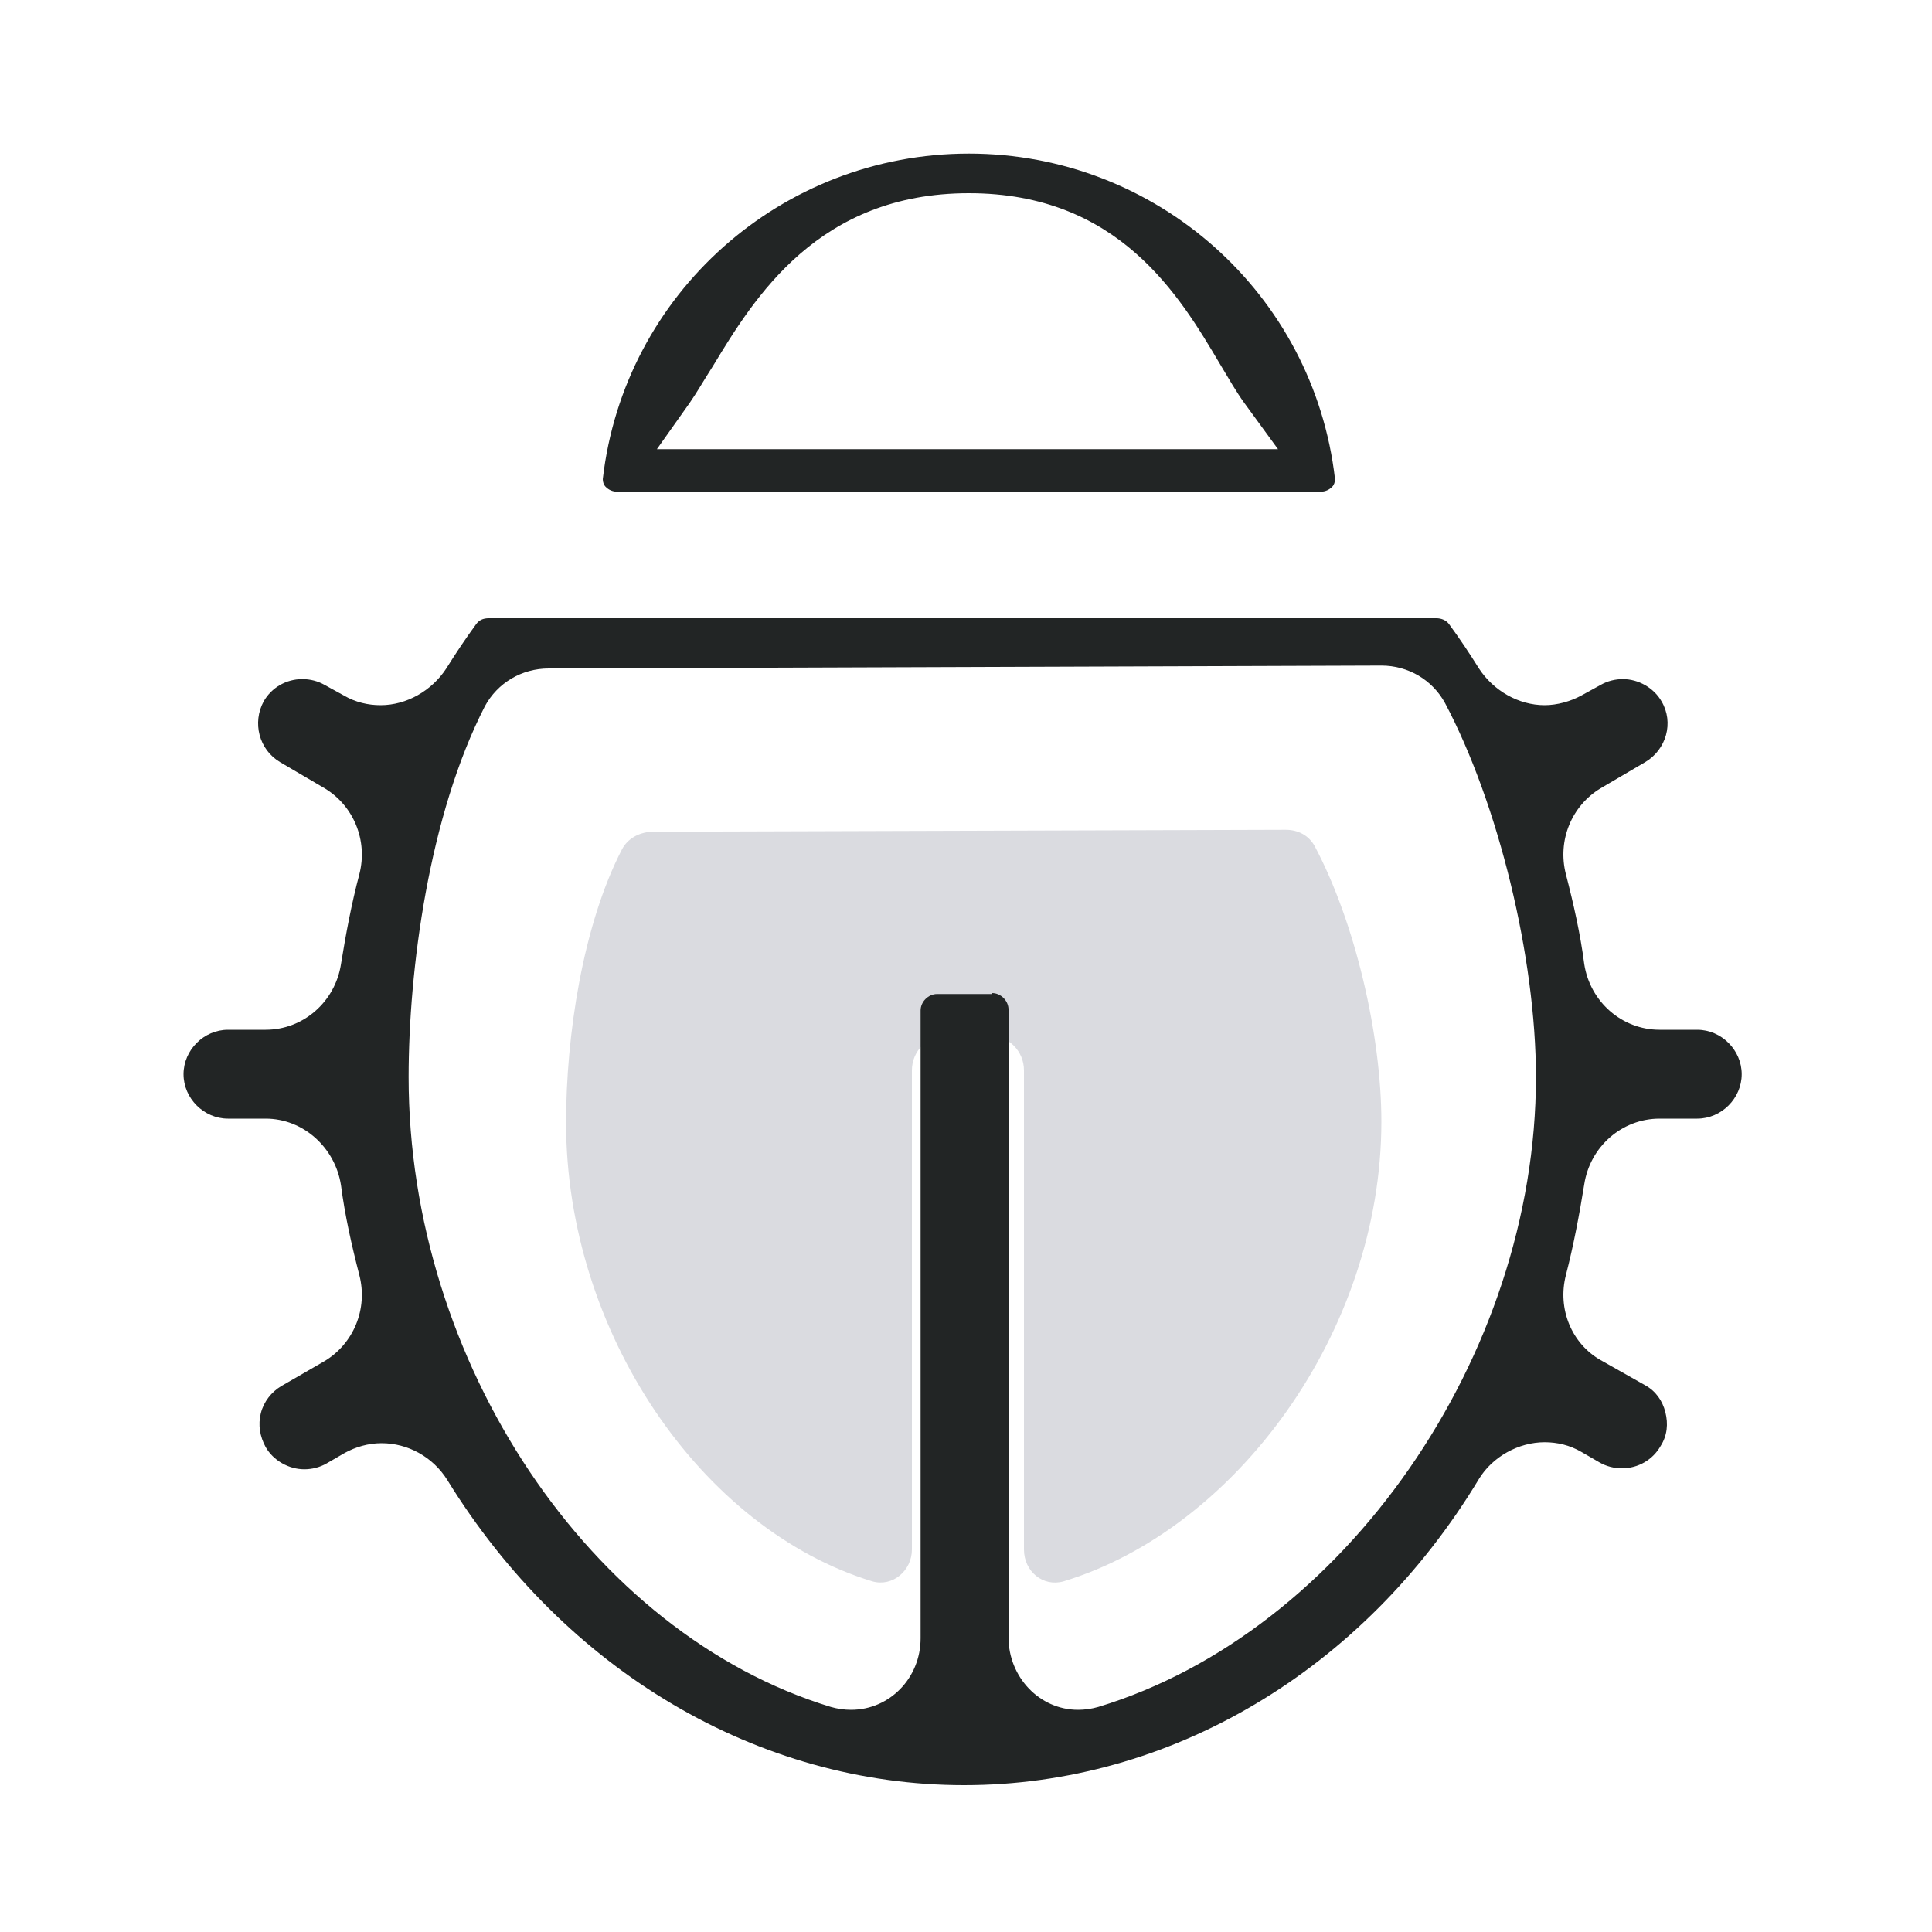 <?xml version="1.0" encoding="utf-8"?>
<!-- Generator: Adobe Illustrator 26.4.1, SVG Export Plug-In . SVG Version: 6.00 Build 0)  -->
<svg version="1.1" id="图层_1" xmlns="http://www.w3.org/2000/svg" xmlns:xlink="http://www.w3.org/1999/xlink" x="0px" y="0px"
	 viewBox="0 0 200 200" style="enable-background:new 0 0 200 200;" xml:space="preserve">
<style type="text/css">
	.st0{fill:#DADBE0;}
	.st1{fill:#222525;}
</style>
<path class="st0" d="M110.1,163.7c-2.1,0.6-4.1-1-4.1-3.3v-49.6c0-2-1.6-3.6-3.6-3.6H98c-2,0-3.6,1.6-3.6,3.6v49.6
	c0,2.2-2,3.9-4.1,3.3c-17.7-5.4-31.7-25.8-31.7-47.5c0-8.9,1.7-20.4,5.8-28.3c0.6-1.1,1.7-1.7,3-1.8l65.7-0.2c1.3,0,2.4,0.6,3,1.7
	c4.2,7.9,6.9,19.6,6.9,28.5C143,137.9,127.9,158.3,110.1,163.7L110.1,163.7z"/>
<path class="st1" d="M99.8,184.8c-21.3,0-41.3-11.8-53.5-31.6c-1.5-2.4-4.1-3.8-6.8-3.8c-1.4,0-2.7,0.4-3.8,1l-1.9,1.1
	c-0.7,0.4-1.5,0.6-2.3,0.6c-1.6,0-3.2-0.9-4-2.3c-0.6-1.1-0.8-2.3-0.5-3.5c0.3-1.2,1.1-2.2,2.1-2.8l4.5-2.6c3-1.8,4.5-5.4,3.6-8.9
	c-0.8-3.1-1.5-6.2-1.9-9.3c-0.6-3.9-3.9-6.9-7.8-6.9h-3.9c-2.5,0-4.6-2.1-4.6-4.6s2.1-4.6,4.6-4.6h3.9c3.9,0,7.2-2.9,7.8-6.8
	c0.5-3.1,1.1-6.3,1.9-9.3c0.9-3.5-0.6-7.1-3.6-8.9l-4.6-2.7c-2.2-1.3-2.9-4.1-1.7-6.3c0.8-1.4,2.3-2.3,4-2.3c0.8,0,1.6,0.2,2.3,0.6
	l2,1.1c1.2,0.7,2.5,1,3.8,1c2.7,0,5.3-1.5,6.8-3.8c1-1.6,2-3.1,3.1-4.6c0.3-0.4,0.7-0.6,1.3-0.6h98.1c0.5,0,1,0.2,1.3,0.6
	c1.1,1.5,2.1,3,3.1,4.6c1.5,2.3,4.1,3.8,6.8,3.8c1.3,0,2.7-0.4,3.8-1l2-1.1c0.7-0.4,1.5-0.6,2.3-0.6c1.6,0,3.2,0.9,4,2.3
	c1.3,2.2,0.5,5-1.7,6.3l-4.6,2.7c-3,1.8-4.5,5.4-3.6,8.9c0.8,3.1,1.5,6.2,1.9,9.3c0.6,3.9,3.9,6.8,7.8,6.8h3.9
	c2.5,0,4.6,2.1,4.6,4.6s-2.1,4.6-4.6,4.6h-3.9c-3.9,0-7.2,2.9-7.8,6.8c-0.5,3.1-1.1,6.3-1.9,9.4c-0.9,3.5,0.6,7.1,3.6,8.8l4.6,2.6
	c1.1,0.6,1.8,1.6,2.1,2.8c0.3,1.2,0.2,2.4-0.5,3.5c-0.8,1.4-2.3,2.3-4,2.3c-0.8,0-1.6-0.2-2.3-0.6l-1.9-1.1c-1.2-0.7-2.5-1-3.8-1
	c-2.7,0-5.4,1.5-6.8,3.8C141.1,173,121.1,184.8,99.8,184.8z M102.7,102.8c0.9,0,1.7,0.8,1.7,1.7v65c0,4.1,3.2,7.5,7.2,7.5
	c0.7,0,1.4-0.1,2.1-0.3c25.4-7.7,45.3-36.3,45.3-65.2c0-12.4-3.9-28.3-9.4-38.7c-1.3-2.4-3.8-3.9-6.6-3.9l-86.2,0.3
	c-2.8,0-5.3,1.5-6.6,3.9c-5.8,11.3-7.9,27.3-7.9,38.4c0,29.5,18.8,57.6,43.7,65.2c0.7,0.2,1.4,0.3,2.1,0.3c4,0,7.2-3.3,7.2-7.4v-65
	c0-0.9,0.8-1.7,1.7-1.7H102.7z M63.9,50.9c-0.5,0-0.9-0.2-1.2-0.5c-0.2-0.2-0.3-0.5-0.3-0.8c2.2-19.2,18.5-33.7,37.9-33.7
	s35.7,14.5,37.9,33.7c0,0.3-0.1,0.6-0.3,0.8c-0.3,0.3-0.7,0.5-1.2,0.5H63.9z M100.3,20c-15.6,0-22.2,10.8-26.5,17.9
	c-0.9,1.4-1.7,2.8-2.4,3.8l-3.4,4.8h64.3l-3.5-4.8c-0.8-1.1-1.6-2.5-2.5-4C122.1,30.6,115.8,20,100.3,20z"/>
</svg>
